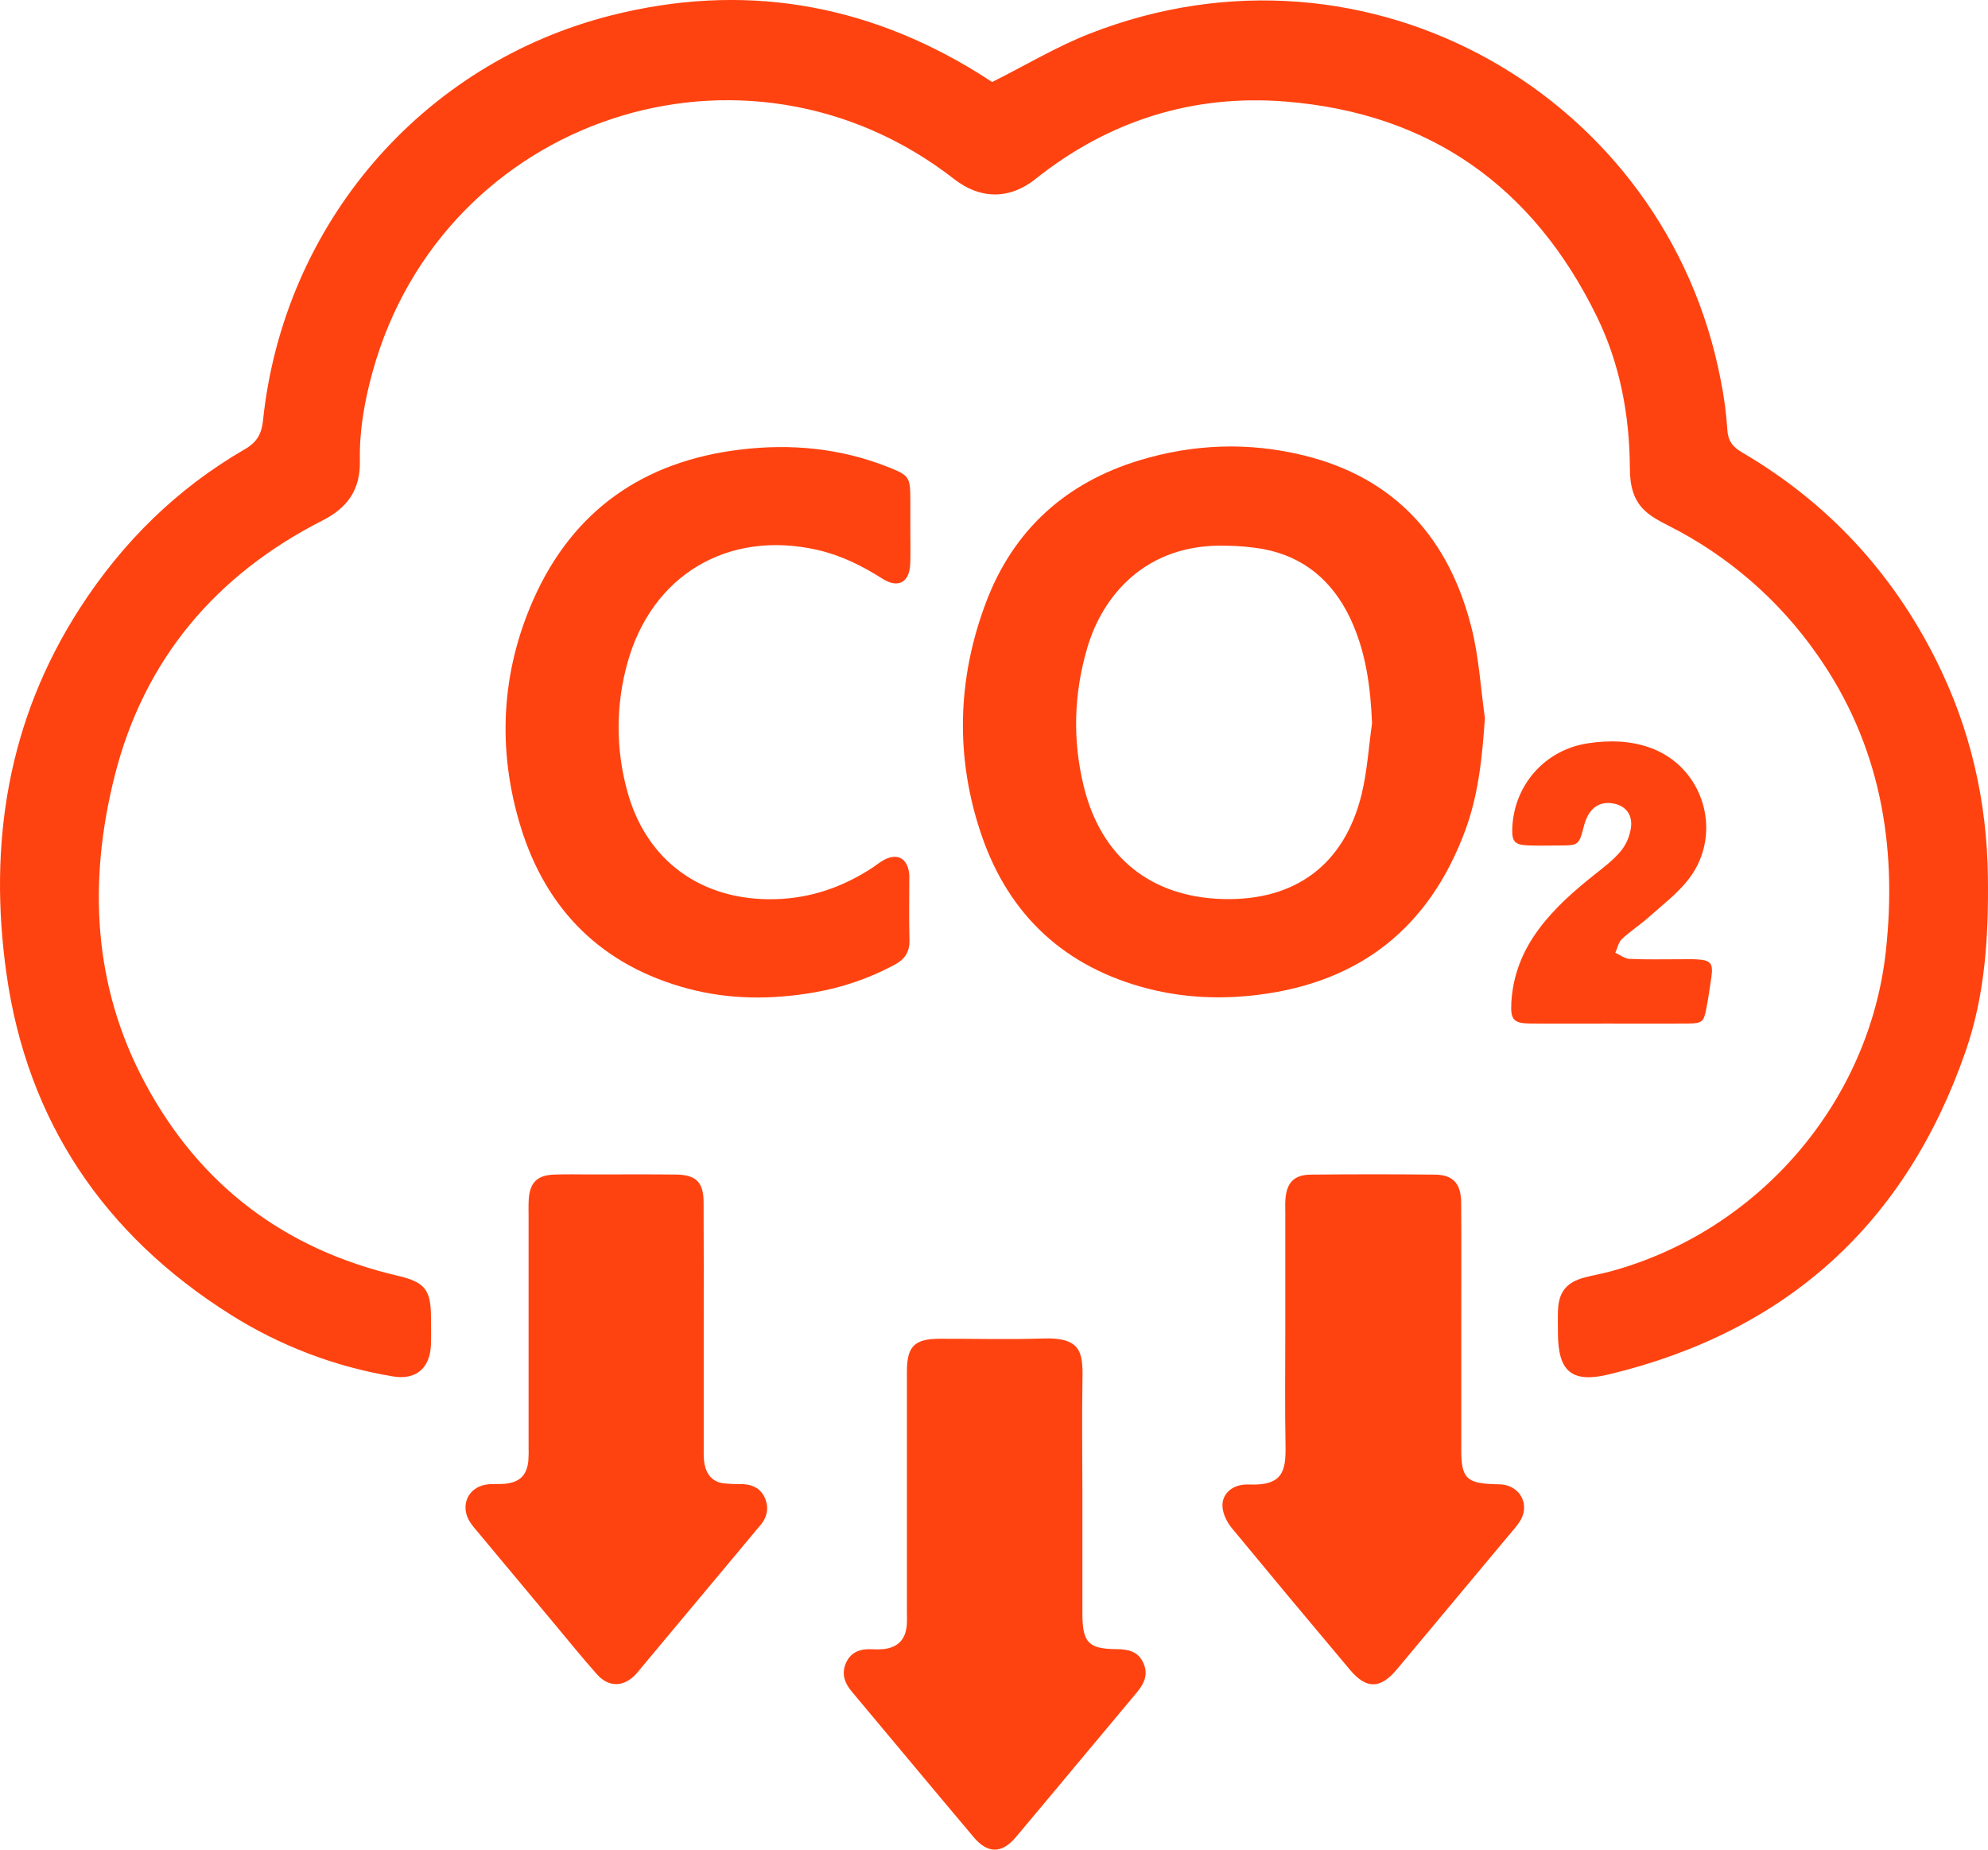 <svg xmlns="http://www.w3.org/2000/svg" width="172" height="160" viewBox="0 0 172 160" fill="none"><g id="Recurso 71 1" clip-path="url(#clip0_2951_7187)"><g id="Capa 2"><g id="Capa 1"><path id="Vector" d="M85.839 7.096C88.739 5.642 91.406 4.038 94.261 2.918C118.476 -6.584 144.187 8.461 148.871 32.861C149.159 34.271 149.351 35.699 149.445 37.135C149.498 38.112 149.878 38.641 150.702 39.122C158.08 43.438 163.673 49.451 167.505 57.09C170.47 63.003 171.915 69.276 171.993 75.901C172.053 81.003 171.753 86.049 170.076 90.901C164.901 105.855 154.579 115.177 139.222 118.884C135.969 119.669 134.79 118.644 134.79 115.261C134.79 114.621 134.771 113.98 134.796 113.343C134.856 111.76 135.539 110.915 137.091 110.507C137.863 110.303 138.654 110.169 139.423 109.957C152.146 106.457 161.735 95.381 163.164 82.259C164.164 73.079 162.672 64.394 157.244 56.659C153.936 51.907 149.496 48.057 144.326 45.457C143.666 45.123 142.992 44.764 142.435 44.287C141.3 43.313 141.022 41.98 141.015 40.529C140.992 35.936 140.168 31.482 138.14 27.348C132.65 16.14 123.712 9.787 111.222 8.785C103.18 8.139 95.911 10.455 89.609 15.468C87.228 17.365 84.705 17.169 82.549 15.489C64.522 1.446 38.374 10.115 32.251 32.11C31.548 34.636 31.083 37.22 31.137 39.843C31.189 42.34 30.098 43.905 27.904 45.022C18.658 49.725 12.453 57.064 9.916 67.137C7.626 76.239 8.025 85.282 12.576 93.739C17.306 102.537 24.641 108.067 34.375 110.347C36.742 110.901 37.278 111.517 37.29 113.956C37.29 114.755 37.314 115.558 37.283 116.354C37.203 118.349 35.981 119.394 34.016 119.066C29.005 118.239 24.212 116.414 19.919 113.699C9.016 106.823 2.359 97.002 0.557 84.217C-1.022 73.016 0.652 62.299 6.917 52.599C10.598 46.901 15.31 42.255 21.185 38.857C22.255 38.238 22.634 37.517 22.756 36.36C24.532 19.425 36.46 5.468 52.924 1.32C64.173 -1.512 74.804 0.225 84.685 6.356C85.133 6.641 85.576 6.929 85.839 7.096Z" fill="#FF4310"></path><path id="Vector_2" d="M128.472 62.111C128.245 65.468 127.919 68.757 126.751 71.891C123.652 80.207 117.708 84.95 108.876 86.052C105.661 86.453 102.475 86.322 99.354 85.527C92.196 83.703 87.315 79.22 84.932 72.274C82.621 65.543 82.803 58.695 85.331 52.048C87.691 45.837 92.214 41.75 98.587 39.817C103.274 38.394 108.049 38.226 112.798 39.392C120.731 41.338 125.401 46.615 127.334 54.38C127.959 56.895 128.106 59.531 128.472 62.111ZM118.708 62.557C118.575 59.399 118.174 56.347 116.821 53.491C115.289 50.254 112.813 48.144 109.242 47.483C108.193 47.309 107.132 47.215 106.069 47.203C99.13 47.006 95.388 51.532 94.064 56.056C92.899 60.034 92.784 64.05 93.776 68.065C95.284 74.168 99.585 77.6 105.813 77.769C112.065 77.939 116.325 74.784 117.806 68.703C118.293 66.7 118.417 64.609 118.708 62.557Z" fill="#FF4310"></path><path id="Vector_3" d="M78.762 45.684C78.762 46.697 78.787 47.712 78.756 48.724C78.705 50.373 77.722 50.936 76.338 50.054C74.57 48.929 72.722 48.016 70.67 47.557C62.977 45.833 56.4 49.736 54.289 57.329C53.276 60.947 53.266 64.773 54.26 68.396C55.894 74.476 60.716 77.948 67.076 77.78C70.151 77.699 72.919 76.731 75.471 75.065C75.784 74.861 76.07 74.62 76.394 74.434C77.579 73.746 78.499 74.202 78.659 75.547C78.673 75.707 78.677 75.867 78.671 76.027C78.671 77.787 78.636 79.548 78.686 81.302C78.713 82.342 78.289 82.981 77.385 83.461C75.223 84.621 72.888 85.425 70.47 85.841C66.804 86.48 63.137 86.479 59.533 85.522C52.126 83.555 47.273 78.759 45.049 71.523C43.012 64.89 43.33 58.197 46.163 51.825C49.593 44.125 55.694 39.9 64.034 38.892C68.394 38.365 72.644 38.757 76.751 40.366C78.69 41.128 78.757 41.248 78.762 43.278C78.764 44.078 78.764 44.88 78.762 45.684Z" fill="#FF4310"></path><path id="Vector_4" d="M111.203 114.973V104.894C111.203 104.52 111.186 104.145 111.211 103.774C111.309 102.311 111.955 101.615 113.418 101.607C116.988 101.571 120.557 101.571 124.126 101.607C125.715 101.623 126.402 102.365 126.419 104.027C126.447 107.384 126.428 110.741 126.428 114.107C126.428 117.894 126.428 121.68 126.428 125.467C126.428 127.815 126.894 128.297 129.176 128.38C129.547 128.393 129.929 128.38 130.285 128.469C131.663 128.811 132.274 130.242 131.57 131.483C131.344 131.844 131.086 132.183 130.799 132.498C127.487 136.469 124.174 140.437 120.857 144.403C119.43 146.108 118.222 146.134 116.804 144.45C113.371 140.373 109.957 136.279 106.564 132.169C106.152 131.667 105.807 130.963 105.767 130.331C105.697 129.199 106.67 128.349 108.043 128.413C110.958 128.533 111.262 127.295 111.223 125.055C111.158 121.693 111.203 118.332 111.203 114.973Z" fill="#FF4310"></path><path id="Vector_5" d="M93.648 129.18C93.648 132.647 93.648 136.116 93.648 139.584C93.654 142.087 94.164 142.635 96.605 142.655C97.579 142.662 98.422 142.83 98.888 143.776C99.381 144.776 99.025 145.605 98.354 146.406C94.856 150.571 91.39 154.762 87.887 158.922C86.689 160.347 85.467 160.361 84.268 158.948C80.722 154.752 77.219 150.525 73.689 146.318C73.053 145.559 72.781 144.746 73.21 143.813C73.655 142.854 74.49 142.614 75.47 142.664C75.789 142.686 76.109 142.682 76.428 142.652C77.664 142.521 78.352 141.825 78.452 140.591C78.486 140.167 78.464 139.737 78.464 139.31C78.464 132.428 78.464 125.545 78.464 118.662C78.464 116.458 79.111 115.811 81.308 115.805C84.292 115.796 87.279 115.881 90.26 115.782C93.472 115.674 93.705 116.927 93.655 119.259C93.594 122.562 93.648 125.872 93.648 129.18Z" fill="#FF4310"></path><path id="Vector_6" d="M60.885 114.888C60.885 118.353 60.885 121.819 60.885 125.284C60.885 125.763 60.868 126.254 60.969 126.715C61.169 127.629 61.717 128.236 62.706 128.322C63.129 128.363 63.554 128.381 63.98 128.375C64.969 128.356 65.799 128.668 66.195 129.621C66.578 130.545 66.314 131.394 65.634 132.117C65.452 132.311 65.293 132.526 65.121 132.731L55.488 144.261C55.317 144.466 55.156 144.679 54.971 144.87C53.924 145.949 52.654 145.966 51.647 144.832C50.338 143.359 49.1 141.822 47.836 140.31C45.649 137.694 43.464 135.076 41.282 132.455C41.031 132.179 40.805 131.882 40.605 131.567C39.807 130.191 40.509 128.666 42.066 128.418C42.588 128.334 43.131 128.399 43.66 128.352C44.955 128.232 45.584 127.633 45.713 126.349C45.741 125.923 45.748 125.496 45.733 125.069C45.733 118.459 45.733 111.849 45.733 105.237C45.733 104.758 45.717 104.278 45.743 103.798C45.826 102.318 46.453 101.665 47.917 101.605C48.981 101.562 50.047 101.592 51.113 101.592C53.562 101.592 56.011 101.574 58.462 101.601C60.232 101.62 60.867 102.256 60.875 104.013C60.897 107.638 60.885 111.262 60.885 114.888Z" fill="#FF4310"></path><path id="Vector_7" d="M139.16 88.538C136.921 88.538 134.683 88.549 132.445 88.538C130.943 88.528 130.679 88.217 130.759 86.739C130.888 84.375 131.717 82.284 133.121 80.392C134.498 78.528 136.222 77.034 138.024 75.603C138.816 74.977 139.638 74.347 140.271 73.575C140.723 72.995 141.012 72.305 141.11 71.575C141.255 70.487 140.671 69.765 139.741 69.537C138.641 69.265 137.741 69.711 137.278 70.765C137.191 70.959 137.119 71.159 137.064 71.364C136.606 73.126 136.609 73.129 134.894 73.136C133.988 73.136 133.08 73.168 132.176 73.128C131.036 73.078 130.796 72.784 130.84 71.64C130.987 67.9 133.674 64.841 137.421 64.291C139.217 64.027 141.034 64.051 142.788 64.687C147.397 66.346 149.136 72.068 146.125 76.019C145.166 77.269 143.86 78.254 142.673 79.316C141.921 79.991 141.056 80.542 140.322 81.235C140.023 81.514 139.938 82.019 139.755 82.421C140.167 82.604 140.573 82.928 140.991 82.947C142.481 83.013 143.975 82.974 145.467 82.976C145.892 82.976 146.32 82.962 146.745 82.984C148.019 83.046 148.243 83.312 148.063 84.553C147.932 85.45 147.804 86.352 147.631 87.237C147.405 88.402 147.272 88.526 146.04 88.537C143.742 88.552 141.452 88.538 139.16 88.538Z" fill="#FF4310"></path></g></g></g><defs><clipPath id="clip0_2951_7187"><rect width="172" height="160" fill="white"></rect></clipPath></defs></svg>